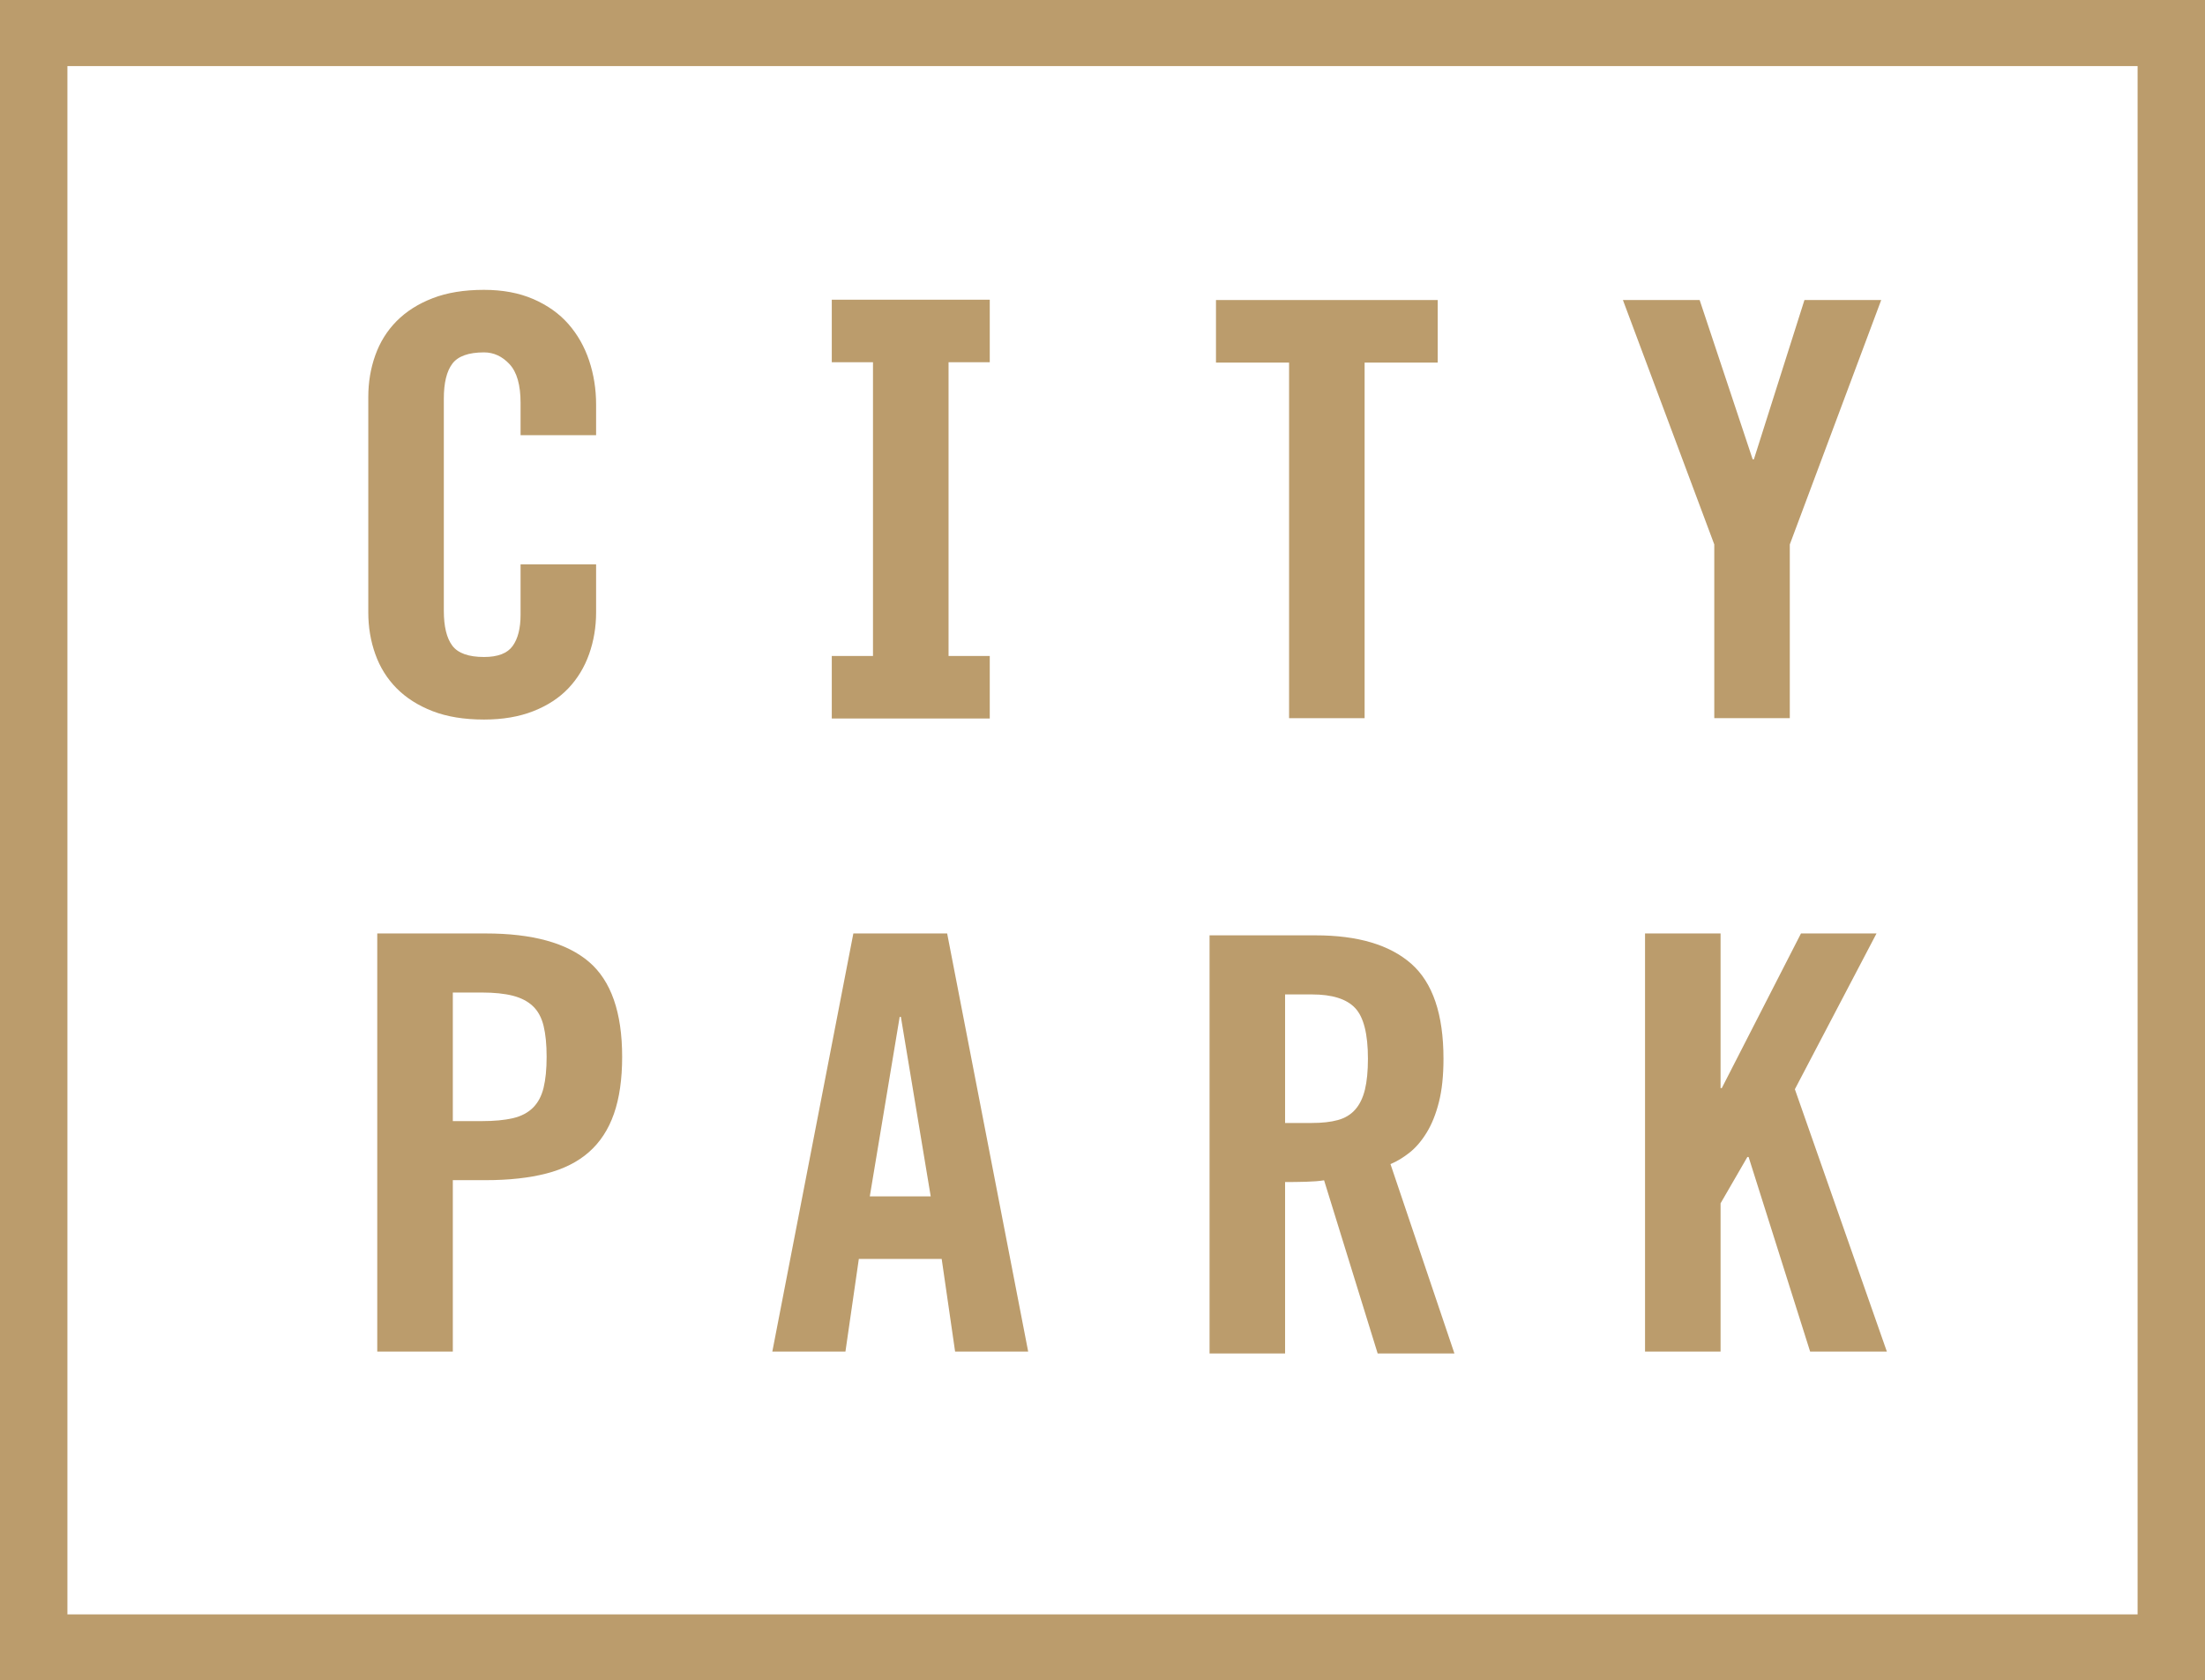 <?xml version="1.0" encoding="UTF-8"?> <svg xmlns="http://www.w3.org/2000/svg" width="164" height="125" viewBox="0 0 164 125" fill="none"> <path fill-rule="evenodd" clip-rule="evenodd" d="M0 125H164V0H0V125ZM5.014 120.087H158.987V4.916H5.014V120.087Z" fill="#BB9C6C"></path> <path fill-rule="evenodd" clip-rule="evenodd" d="M38.718 32.373V29.96C38.718 28.64 38.446 27.684 37.903 27.095C37.36 26.509 36.724 26.212 36.001 26.212C34.853 26.212 34.066 26.493 33.644 27.053C33.221 27.613 33.01 28.481 33.01 29.659V45.425C33.01 46.602 33.221 47.471 33.644 48.032C34.066 48.592 34.853 48.871 36.001 48.871C37.026 48.871 37.737 48.599 38.129 48.053C38.523 47.508 38.718 46.733 38.718 45.727V41.98H44.336V45.554C44.336 46.645 44.161 47.68 43.816 48.656C43.468 49.633 42.955 50.48 42.275 51.198C41.594 51.915 40.727 52.483 39.67 52.899C38.612 53.315 37.389 53.524 36.001 53.524C34.519 53.524 33.245 53.315 32.172 52.899C31.099 52.483 30.209 51.915 29.498 51.198C28.788 50.48 28.259 49.633 27.913 48.656C27.564 47.68 27.392 46.645 27.392 45.554V29.529C27.392 28.438 27.564 27.405 27.913 26.427C28.259 25.452 28.788 24.605 29.498 23.886C30.209 23.169 31.099 22.601 32.172 22.186C33.245 21.768 34.519 21.561 36.001 21.561C37.389 21.561 38.612 21.79 39.67 22.249C40.727 22.709 41.594 23.327 42.275 24.102C42.955 24.878 43.468 25.781 43.816 26.816C44.161 27.849 44.336 28.941 44.336 30.09V32.373H38.718Z" fill="#BB9C6C"></path> <path fill-rule="evenodd" clip-rule="evenodd" d="M95.877 26.972H90.44V22.318H106.932V26.972H101.495V53.422H95.877V26.972Z" fill="#BB9C6C"></path> <path fill-rule="evenodd" clip-rule="evenodd" d="M133.119 53.422H127.502V40.499L120.707 22.319H126.414L130.357 34.166H130.448L134.208 22.319H139.917L133.119 40.499V53.422Z" fill="#BB9C6C"></path> <path fill-rule="evenodd" clip-rule="evenodd" d="M33.679 83.394H35.853C36.759 83.394 37.522 83.322 38.142 83.179C38.759 83.035 39.257 82.776 39.635 82.403C40.014 82.029 40.278 81.535 40.429 80.917C40.58 80.299 40.656 79.532 40.656 78.612C40.656 77.693 40.58 76.925 40.429 76.307C40.278 75.691 40.014 75.202 39.635 74.844C39.257 74.484 38.759 74.226 38.142 74.067C37.522 73.91 36.759 73.83 35.853 73.83H33.679V83.394ZM28.059 100.539V69.436H36.123C39.598 69.436 42.157 70.141 43.804 71.547C45.45 72.954 46.273 75.309 46.273 78.612C46.273 80.278 46.069 81.691 45.661 82.855C45.254 84.018 44.636 84.965 43.804 85.699C42.973 86.431 41.916 86.962 40.632 87.293C39.349 87.623 37.846 87.787 36.123 87.787H33.679V100.539H28.059Z" fill="#BB9C6C"></path> <path fill-rule="evenodd" clip-rule="evenodd" d="M64.692 88.993H69.223L67.004 75.639H66.915L64.692 88.993ZM62.881 100.538H57.443L63.469 69.436H70.446L76.472 100.538H71.037L70.039 93.646H63.877L62.881 100.538Z" fill="#BB9C6C"></path> <path fill-rule="evenodd" clip-rule="evenodd" d="M95.58 83.533H97.575C98.329 83.533 98.972 83.463 99.499 83.318C100.027 83.175 100.459 82.916 100.79 82.543C101.124 82.169 101.365 81.674 101.518 81.056C101.667 80.439 101.742 79.673 101.742 78.753C101.742 76.914 101.426 75.658 100.79 74.983C100.158 74.309 99.083 73.971 97.575 73.971H95.58V83.533ZM95.58 100.68H89.962V69.576H97.847C100.988 69.576 103.357 70.28 104.961 71.686C106.561 73.095 107.361 75.449 107.361 78.753C107.361 80.016 107.248 81.093 107.021 81.982C106.796 82.874 106.493 83.626 106.114 84.244C105.736 84.862 105.314 85.358 104.845 85.731C104.376 86.103 103.901 86.393 103.419 86.592L108.175 100.68H102.466L98.481 87.798C98.12 87.856 97.673 87.892 97.144 87.906C96.615 87.921 96.095 87.928 95.58 87.928V100.68Z" fill="#BB9C6C"></path> <path fill-rule="evenodd" clip-rule="evenodd" d="M122.352 100.538V69.436H127.97V80.937H128.061L133.95 69.436H139.568L133.496 81.023L140.338 100.538H134.631L130.055 86.064H129.963L127.97 89.51V100.538H122.352Z" fill="#BB9C6C"></path> <path fill-rule="evenodd" clip-rule="evenodd" d="M73.615 26.945V22.294H61.865V26.945H64.93V48.795H61.865V53.446H73.615V48.795H70.55V26.945H73.615Z" fill="#BB9C6C"></path> </svg> 